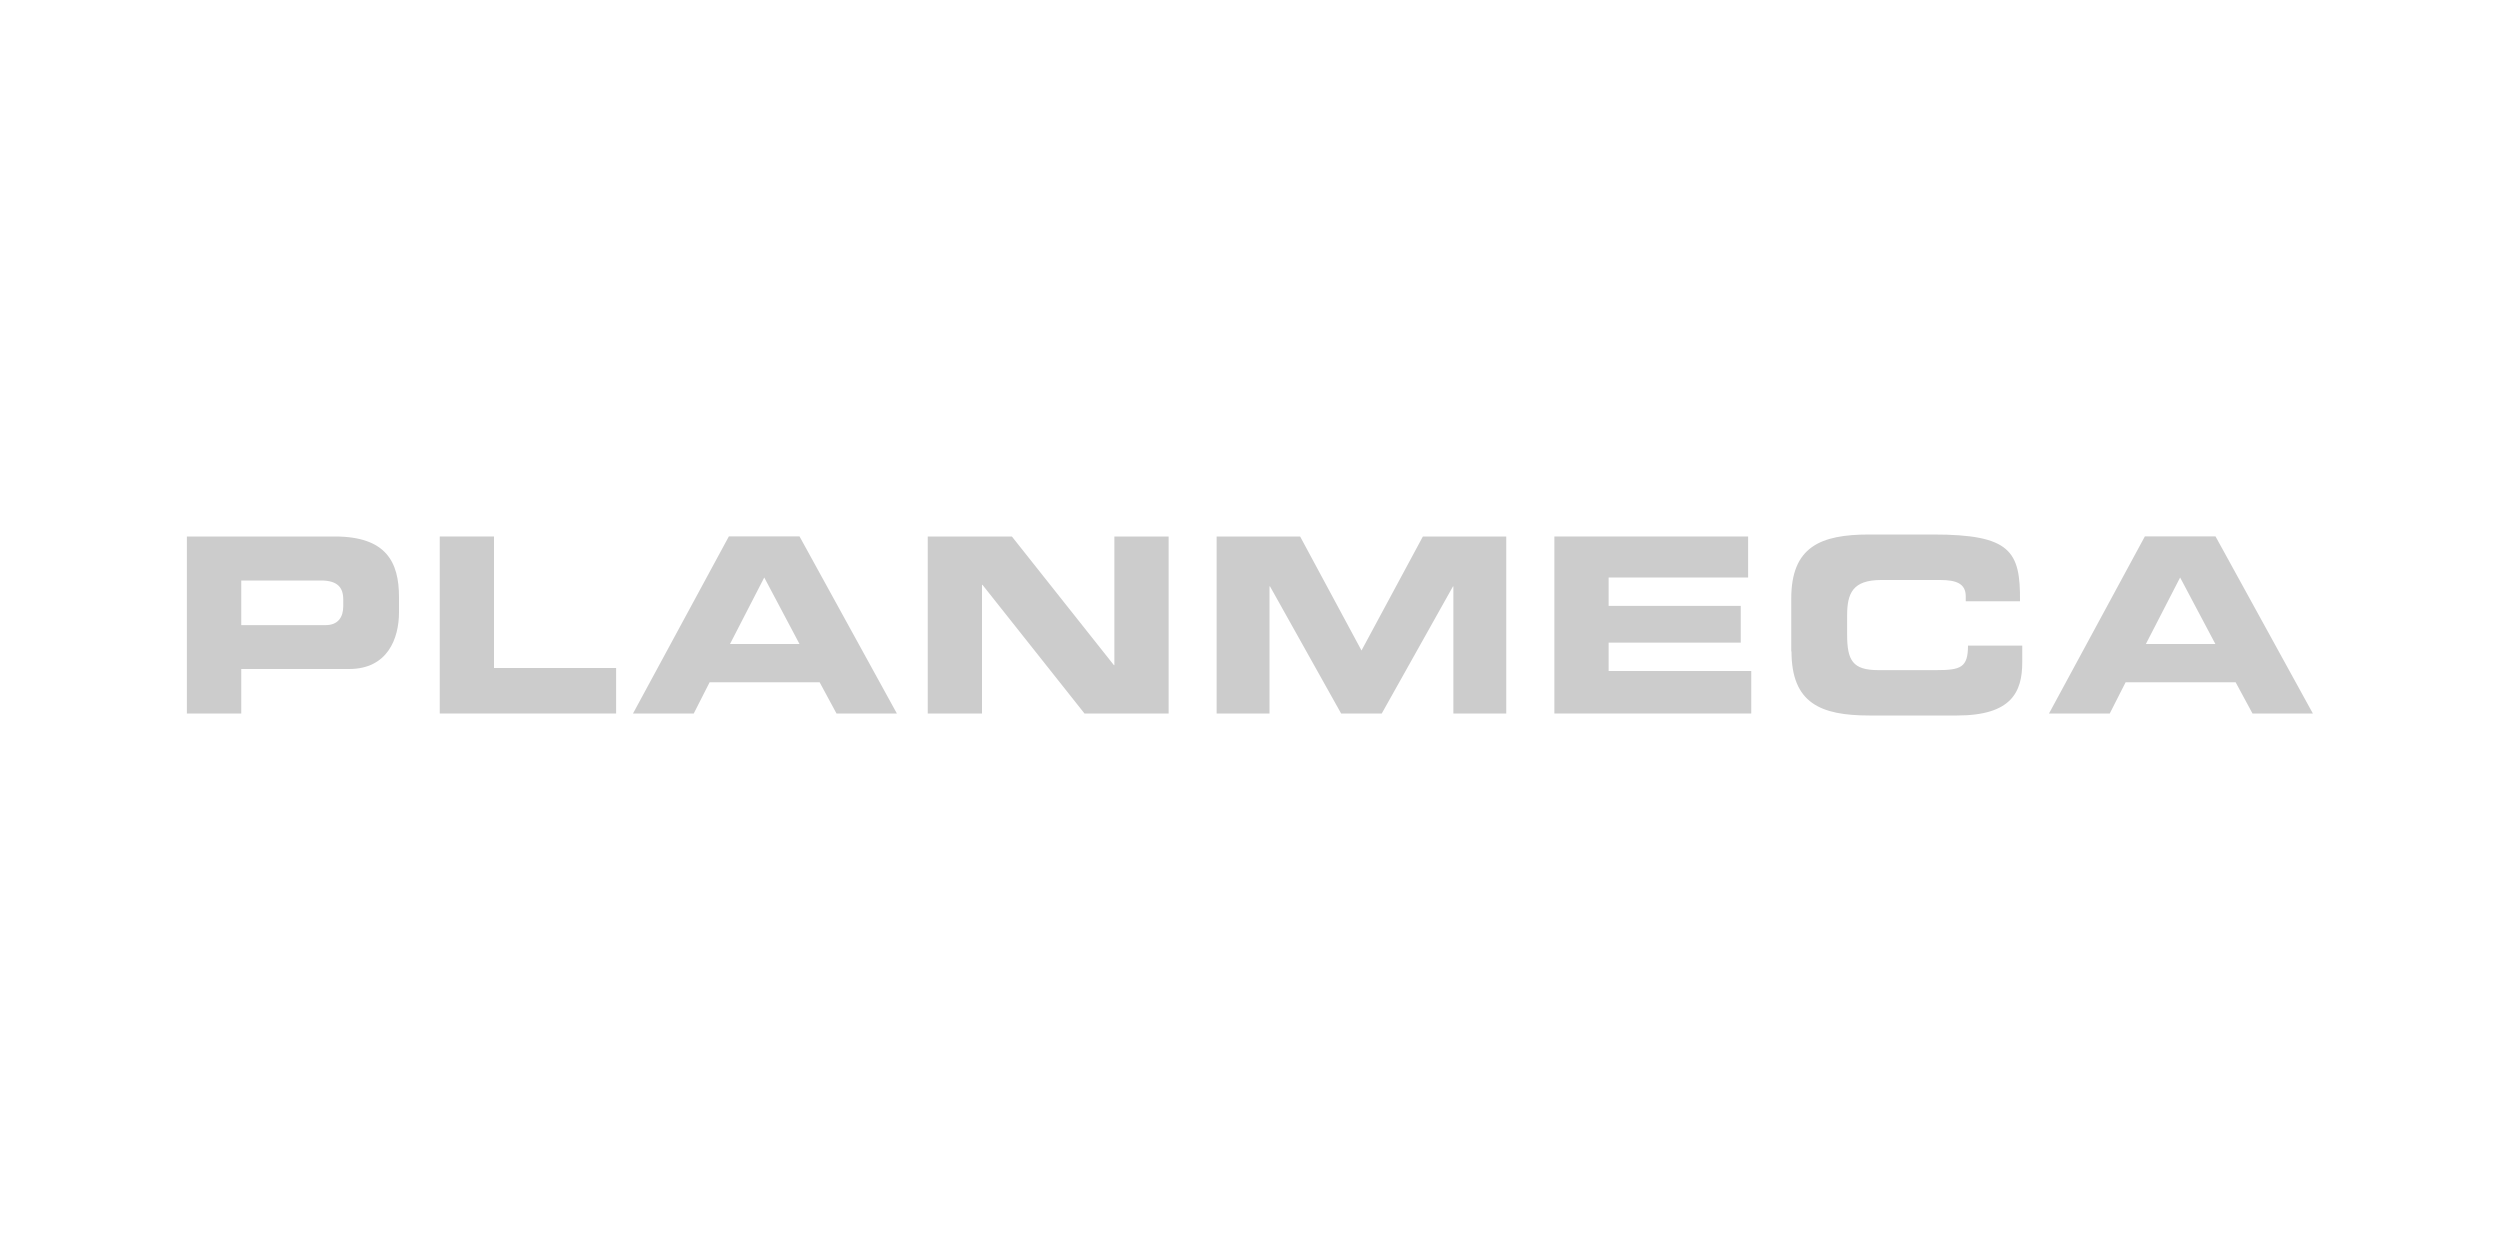 <?xml version="1.0" encoding="UTF-8"?>
<svg id="PLANMECA" xmlns="http://www.w3.org/2000/svg" viewBox="0 0 200 100">
  <defs>
    <style>
      .cls-1 {
        fill: #ccc;
      }
    </style>
  </defs>
  <path class="cls-1" d="M14.96,57.08h4.34v-3.56h8.63c3.07,0,3.99-2.43,3.99-4.54v-1.21c0-2.78-1-4.85-5.13-4.85h-11.84v14.17h0ZM19.3,46.44h6.38c1.31,0,1.78.55,1.78,1.51v.55c0,.84-.39,1.51-1.41,1.51h-6.75v-3.56h0Z"/>
  <polygon class="cls-1" points="35.18 57.08 49.29 57.08 49.29 53.44 39.52 53.44 39.52 42.92 35.18 42.92 35.18 57.08 35.18 57.08"/>
  <path class="cls-1" d="M50.65,57.08h4.85l1.27-2.5h8.8l1.35,2.5h4.83l-7.79-14.17h-5.65l-7.67,14.17h0ZM61.14,46.2l2.82,5.32h-5.56l2.74-5.32h0Z"/>
  <polygon class="cls-1" points="74.22 57.08 78.56 57.08 78.56 46.79 78.6 46.79 86.76 57.08 93.49 57.08 93.49 42.92 89.15 42.92 89.15 53.21 89.11 53.21 80.95 42.92 74.22 42.92 74.22 57.08 74.22 57.08"/>
  <polygon class="cls-1" points="97.33 57.08 101.56 57.08 101.56 46.91 101.6 46.91 107.29 57.08 110.54 57.08 116.24 46.91 116.27 46.91 116.27 57.08 120.5 57.08 120.5 42.92 113.83 42.92 108.92 52.04 104.01 42.92 97.33 42.92 97.33 57.08 97.33 57.08"/>
  <polygon class="cls-1" points="124.35 57.08 140.1 57.08 140.1 53.68 128.69 53.68 128.69 51.41 139.26 51.41 139.26 48.47 128.69 48.47 128.69 46.2 139.85 46.2 139.85 42.92 124.35 42.92 124.35 57.08 124.35 57.08"/>
  <path class="cls-1" d="M143.32,52.11c0,4.15,2.33,5.13,6.24,5.13h7c4.36,0,5.22-1.88,5.22-4.26v-1.33h-4.34c0,1.76-.59,1.96-2.54,1.96h-4.64c-2.05,0-2.49-.78-2.49-2.84v-1.53c0-1.76.43-2.84,2.72-2.84h4.73c1.29,0,2.04.29,2.04,1.31v.39h4.34c.04-4.01-.76-5.34-6.95-5.34h-5.11c-3.91,0-6.24.98-6.24,5.13v4.23h0Z"/>
  <path class="cls-1" d="M163.93,57.08h4.85l1.27-2.5h8.8l1.35,2.5h4.83l-7.79-14.17h-5.65l-7.67,14.17h0ZM174.41,46.2l2.82,5.32h-5.56l2.74-5.32h0Z"/>
</svg>